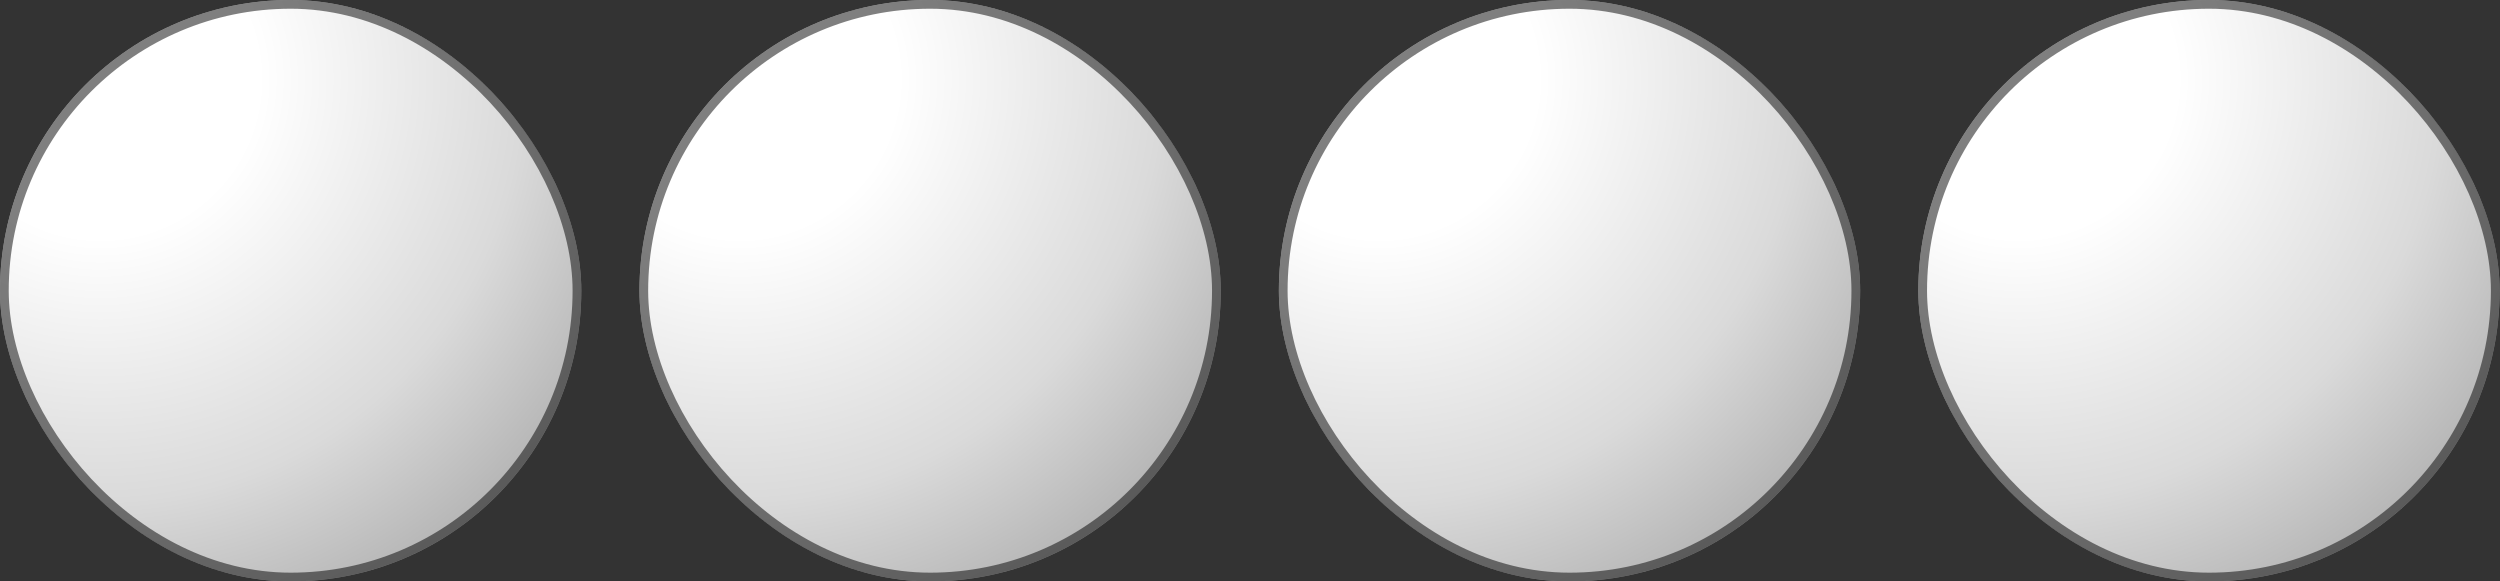 <svg width="86" height="20" viewBox="0 0 86 20" fill="none" xmlns="http://www.w3.org/2000/svg">
<rect x="0" y="0" width="86" height="20" fill="#333333" stroke="none"/>
<rect width="19.997" height="20" rx="9.998" fill="url(#paint0_radial_1366_45501)"/>
<rect x="0.15" y="0.15" width="19.697" height="19.7" rx="9.848" stroke="black" stroke-opacity="0.5" stroke-width="0.3"/>
<rect x="21.997" width="19.997" height="20" rx="9.998" fill="url(#paint1_radial_1366_45501)"/>
<rect x="22.147" y="0.15" width="19.697" height="19.7" rx="9.848" stroke="black" stroke-opacity="0.5" stroke-width="0.3"/>
<rect x="43.993" width="19.997" height="20" rx="9.998" fill="url(#paint2_radial_1366_45501)"/>
<rect x="44.143" y="0.15" width="19.697" height="19.7" rx="9.848" stroke="black" stroke-opacity="0.5" stroke-width="0.3"/>
<rect x="65.99" width="19.997" height="20" rx="9.998" fill="url(#paint3_radial_1366_45501)"/>
<rect x="66.14" y="0.15" width="19.697" height="19.7" rx="9.848" stroke="black" stroke-opacity="0.5" stroke-width="0.3"/>
<defs>
<radialGradient id="paint0_radial_1366_45501" cx="0" cy="0" r="1" gradientUnits="userSpaceOnUse" gradientTransform="translate(3.48 2.716) rotate(49.067) scale(21.77 21.769)">
<stop offset="0.25" stop-color="white"/>
<stop offset="0.666" stop-color="#DADADA"/>
<stop offset="1" stop-color="#A7A7A7"/>
</radialGradient>
<radialGradient id="paint1_radial_1366_45501" cx="0" cy="0" r="1" gradientUnits="userSpaceOnUse" gradientTransform="translate(25.477 2.716) rotate(49.067) scale(21.77 21.769)">
<stop offset="0.25" stop-color="white"/>
<stop offset="0.666" stop-color="#DADADA"/>
<stop offset="1" stop-color="#A7A7A7"/>
</radialGradient>
<radialGradient id="paint2_radial_1366_45501" cx="0" cy="0" r="1" gradientUnits="userSpaceOnUse" gradientTransform="translate(47.473 2.716) rotate(49.067) scale(21.77 21.769)">
<stop offset="0.25" stop-color="white"/>
<stop offset="0.666" stop-color="#DADADA"/>
<stop offset="1" stop-color="#A7A7A7"/>
</radialGradient>
<radialGradient id="paint3_radial_1366_45501" cx="0" cy="0" r="1" gradientUnits="userSpaceOnUse" gradientTransform="translate(69.47 2.716) rotate(49.067) scale(21.77 21.769)">
<stop offset="0.25" stop-color="white"/>
<stop offset="0.666" stop-color="#DADADA"/>
<stop offset="1" stop-color="#A7A7A7"/>
</radialGradient>
</defs>
</svg>
